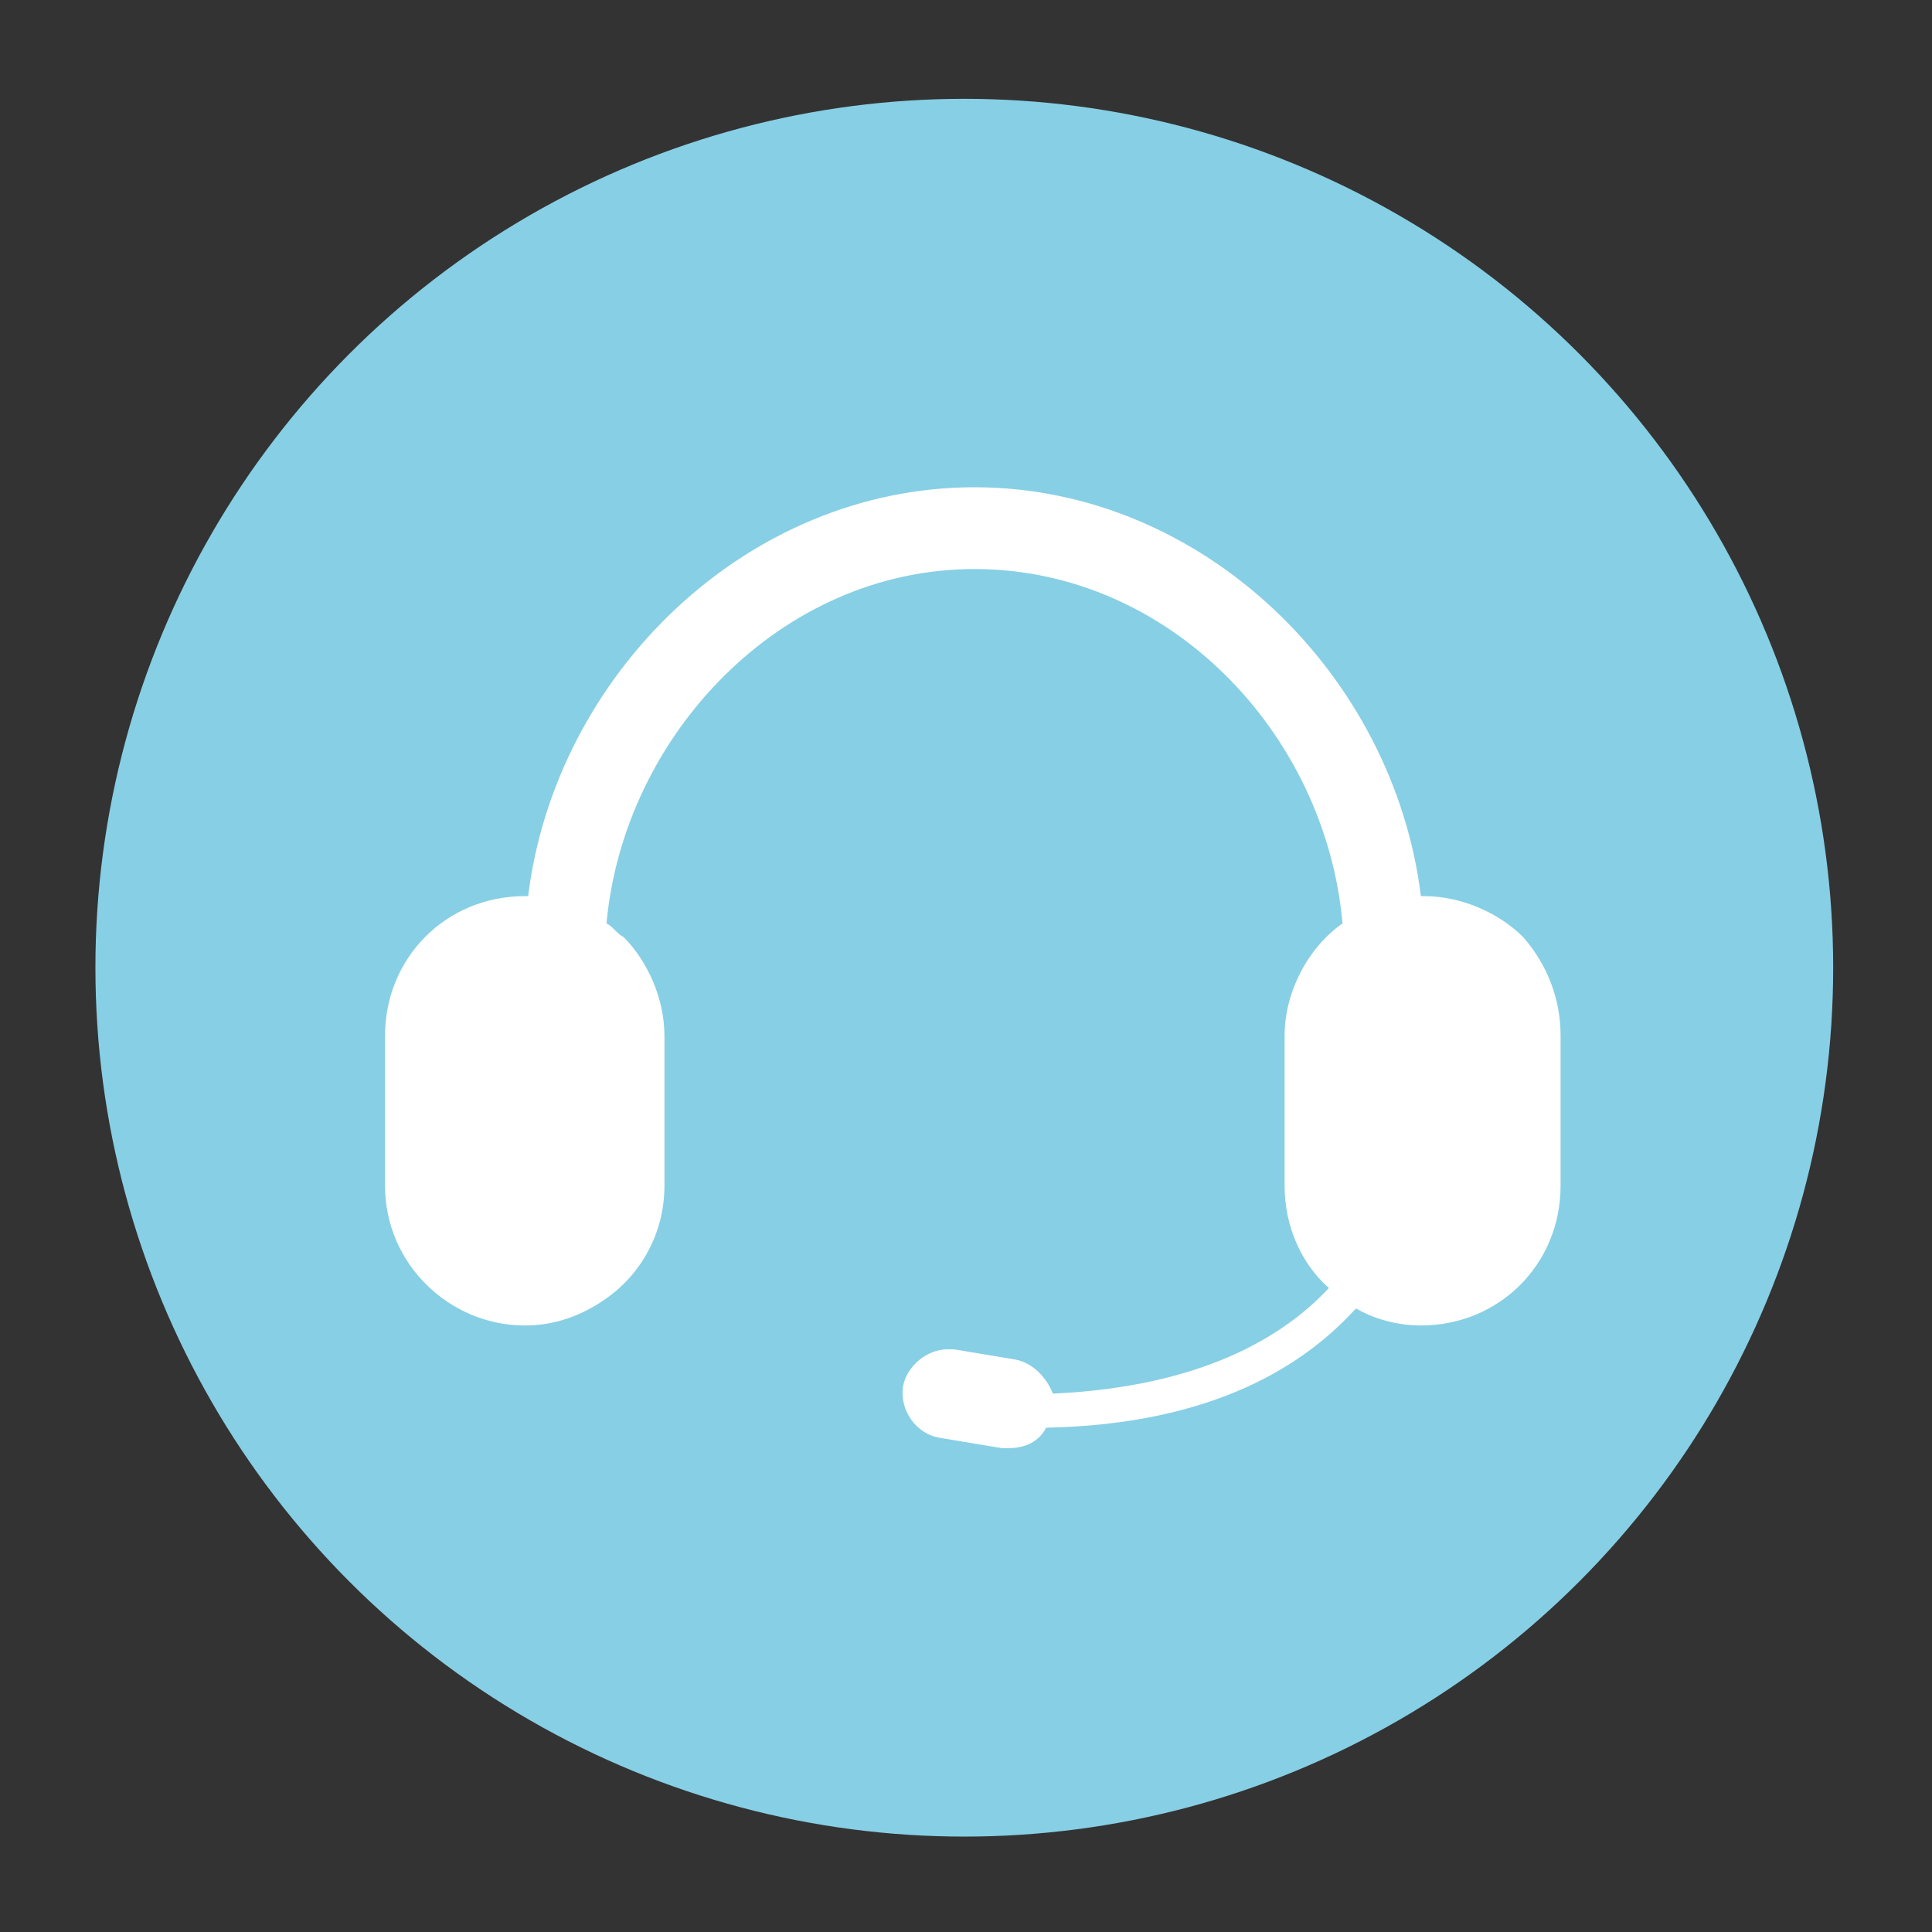 <?xml version="1.0" encoding="utf-8"?>
<!-- Generator: Adobe Illustrator 23.0.2, SVG Export Plug-In . SVG Version: 6.00 Build 0)  -->
<svg version="1.1" id="Ebene_1" xmlns="http://www.w3.org/2000/svg" xmlns:xlink="http://www.w3.org/1999/xlink" x="0px" y="0px"
	 viewBox="0 0 56.7 56.7" style="enable-background:new 0 0 56.7 56.7;" xml:space="preserve">
<rect x="0" y="0" width="56.7" height="56.7" fill="#333333" stroke="none"/>
<style type="text/css">
	.st0{fill:#87CFE5;}
	.st1{fill:#FFFFFF;stroke:#FFFFFF;stroke-width:2;stroke-miterlimit:10;}
	.st2{fill:#FFFFFF;}
</style>
<circle class="st0" cx="28.3" cy="28.4" r="25.5"/>
<path class="st2" d="M45.8,30.4v4.4c0,2.3-1.8,4.1-4.1,4.1c-0.7,0-1.4-0.2-1.9-0.5c0,0-0.1,0.1-0.1,0.1c-1.4,1.5-4,3.3-9,3.4
	c-0.2,0.4-0.6,0.6-1.1,0.6c-0.1,0-0.1,0-0.2,0l-1.8-0.3c-0.7-0.1-1.2-0.8-1.1-1.5c0.1-0.6,0.7-1.1,1.3-1.1c0.1,0,0.1,0,0.2,0
	l1.8,0.3c0.5,0.1,0.9,0.5,1.1,1c4.4-0.2,6.8-1.7,8.1-3.1c-0.8-0.7-1.3-1.8-1.3-3v-4.4c0-1.3,0.7-2.6,1.7-3.3
	c-0.5-5.6-5.1-10.4-10.8-10.4c-5.7,0-10.3,4.9-10.8,10.4c0.2,0.1,0.3,0.3,0.5,0.4c0.7,0.7,1.2,1.8,1.2,2.9v4.4
	c0,1.4-0.7,2.6-1.7,3.3c-0.7,0.5-1.5,0.8-2.4,0.8h0c-2.2,0-4.1-1.8-4.1-4.1v-4.4c0-2.3,1.8-4.1,4.1-4.1c0,0,0.1,0,0.1,0
	c0.8-6.5,6.4-12,13.1-12c6.7,0,12.3,5.5,13.1,12c0,0,0.1,0,0.1,0c1.1,0,2.2,0.5,2.9,1.2C45.4,28.3,45.8,29.3,45.8,30.4z"/>
</svg>

